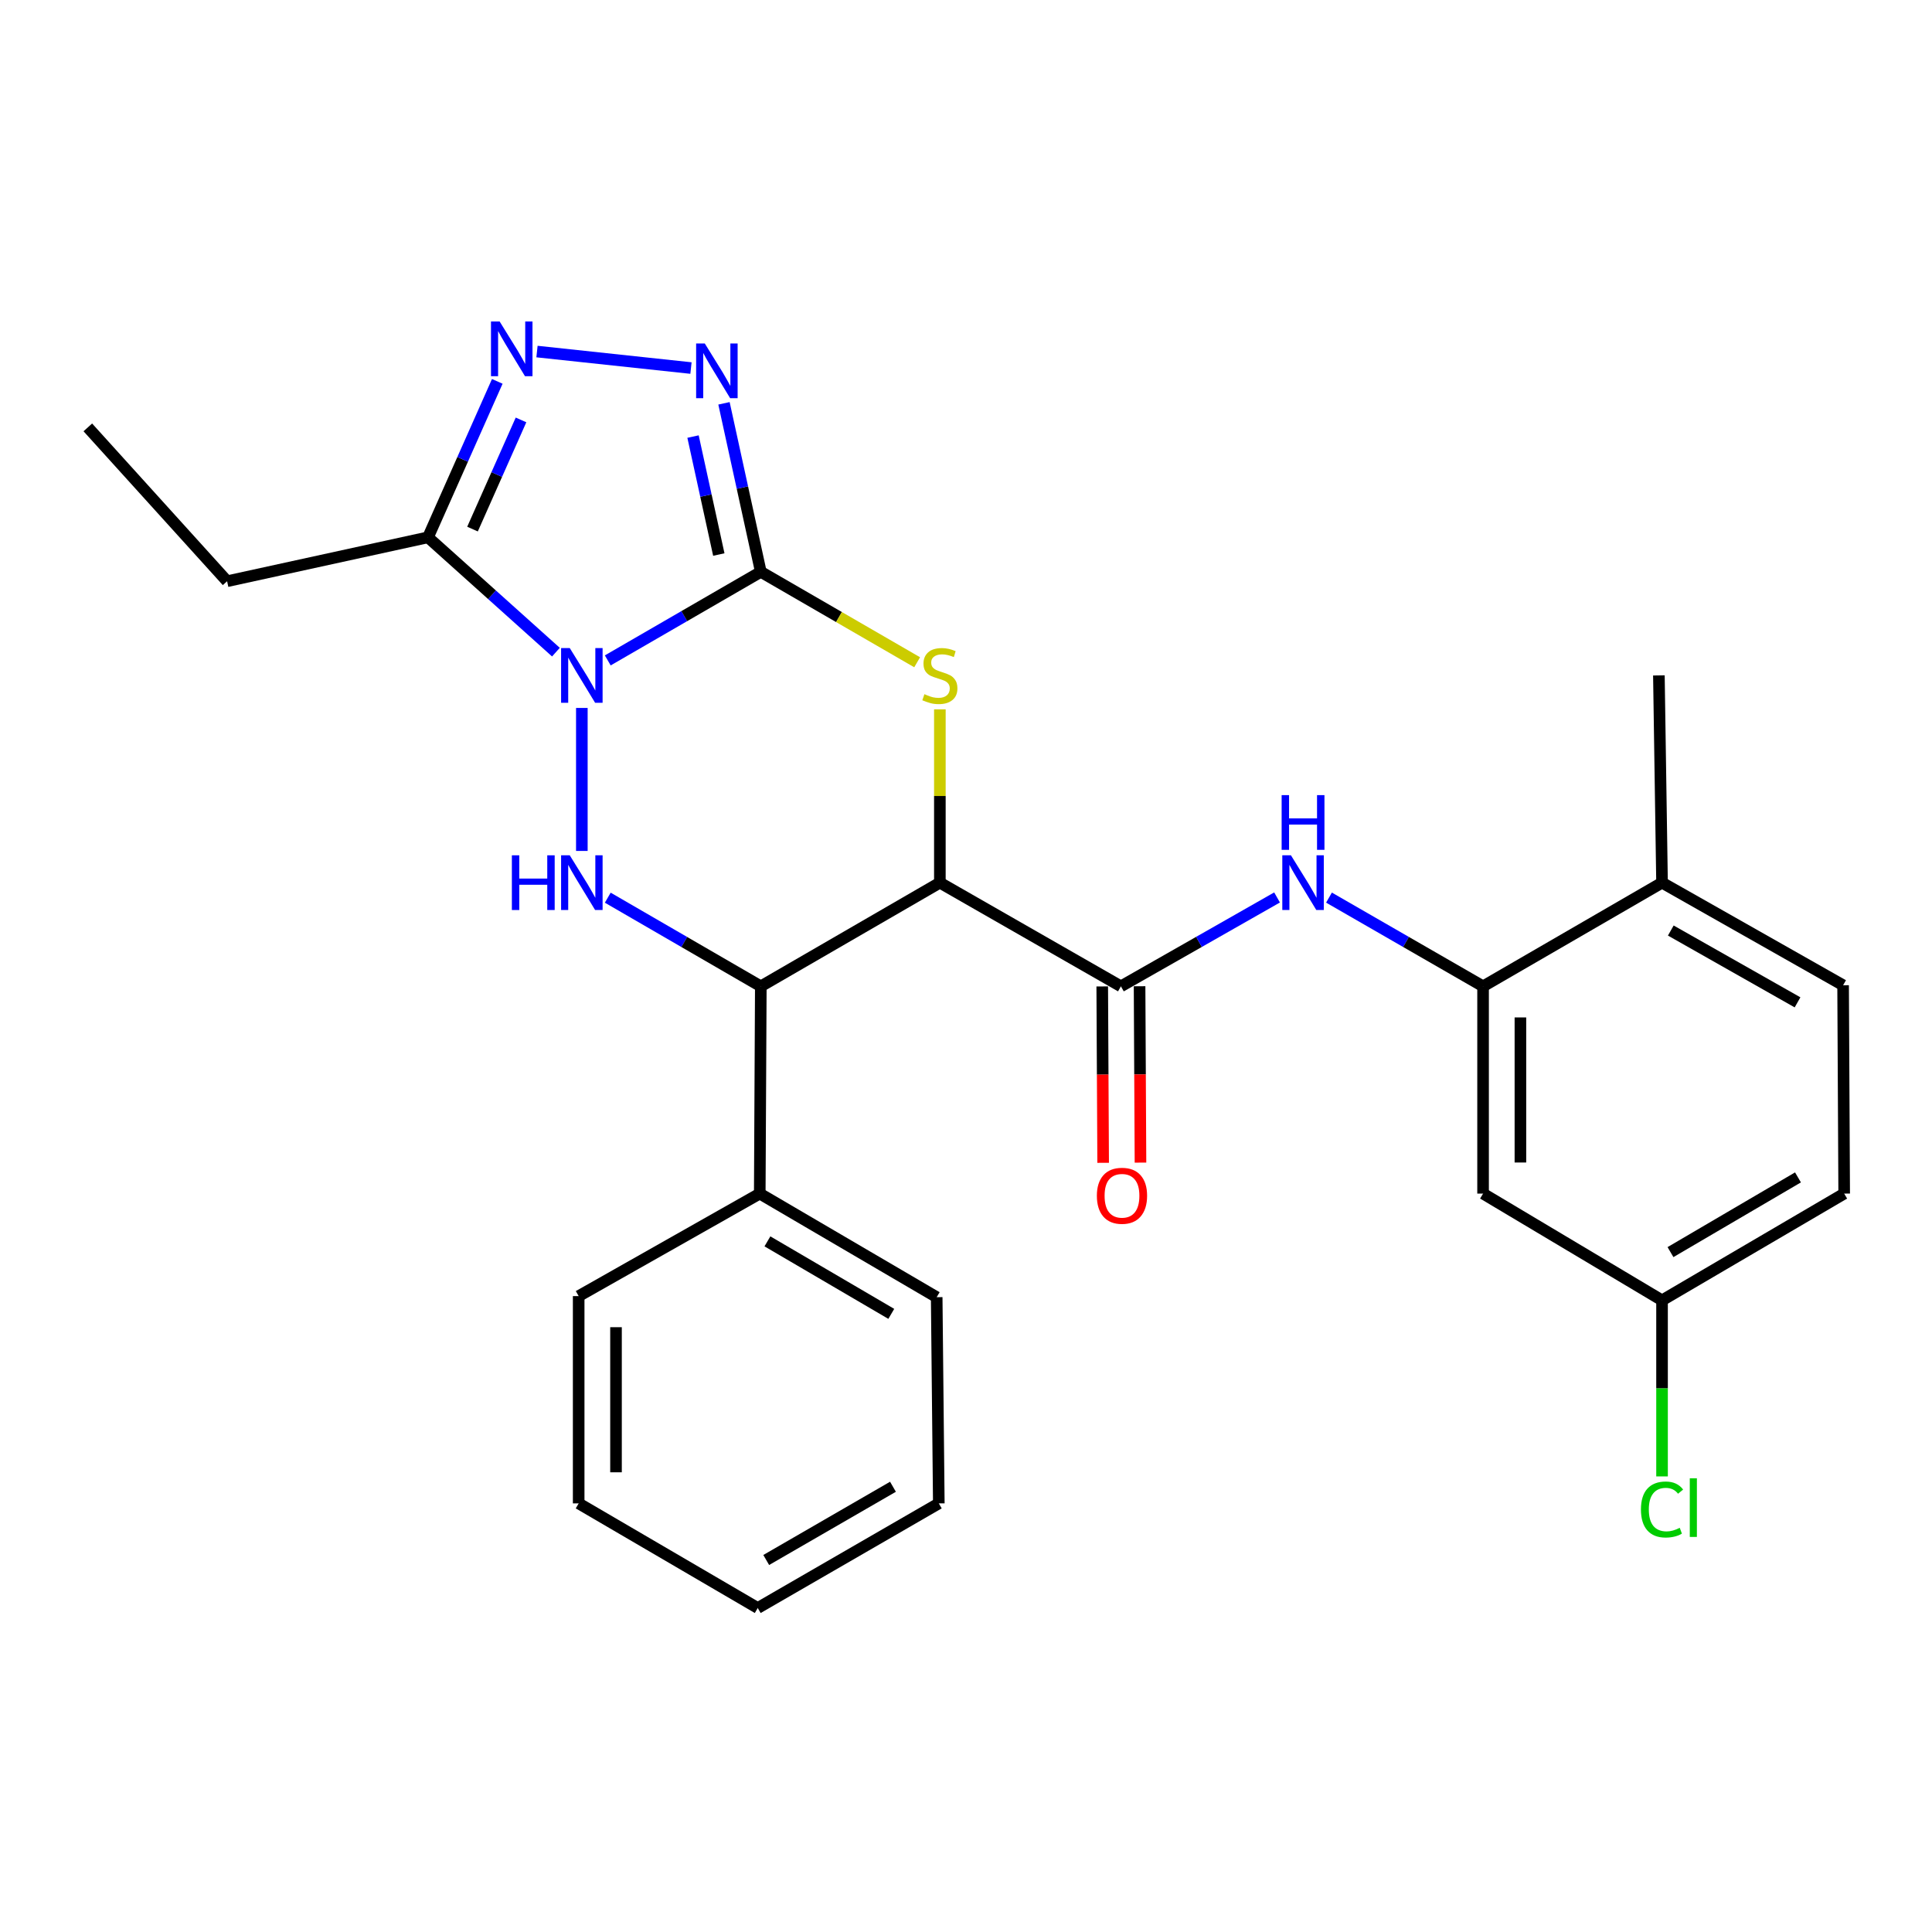 <?xml version='1.0' encoding='iso-8859-1'?>
<svg version='1.1' baseProfile='full'
              xmlns='http://www.w3.org/2000/svg'
                      xmlns:rdkit='http://www.rdkit.org/xml'
                      xmlns:xlink='http://www.w3.org/1999/xlink'
                  xml:space='preserve'
width='1000px' height='1000px' viewBox='0 0 1000 1000'>
<!-- END OF HEADER -->
<rect style='opacity:1.0;fill:#FFFFFF;stroke:none' width='1000' height='1000' x='0' y='0'> </rect>
<path class='bond-0' d='M 314.578,341.825 L 354.187,318.904' style='fill:none;fill-rule:evenodd;stroke:#0000FF;stroke-width:6px;stroke-linecap:butt;stroke-linejoin:miter;stroke-opacity:1' />
<path class='bond-0' d='M 354.187,318.904 L 393.796,295.982' style='fill:none;fill-rule:evenodd;stroke:#000000;stroke-width:6px;stroke-linecap:butt;stroke-linejoin:miter;stroke-opacity:1' />
<path class='bond-3' d='M 301.163,366.431 L 301.163,440.446' style='fill:none;fill-rule:evenodd;stroke:#0000FF;stroke-width:6px;stroke-linecap:butt;stroke-linejoin:miter;stroke-opacity:1' />
<path class='bond-6' d='M 287.747,337.548 L 254.639,307.833' style='fill:none;fill-rule:evenodd;stroke:#0000FF;stroke-width:6px;stroke-linecap:butt;stroke-linejoin:miter;stroke-opacity:1' />
<path class='bond-6' d='M 254.639,307.833 L 221.531,278.117' style='fill:none;fill-rule:evenodd;stroke:#000000;stroke-width:6px;stroke-linecap:butt;stroke-linejoin:miter;stroke-opacity:1' />
<path class='bond-2' d='M 393.796,295.982 L 434.256,319.385' style='fill:none;fill-rule:evenodd;stroke:#000000;stroke-width:6px;stroke-linecap:butt;stroke-linejoin:miter;stroke-opacity:1' />
<path class='bond-2' d='M 434.256,319.385 L 474.716,342.788' style='fill:none;fill-rule:evenodd;stroke:#CCCC00;stroke-width:6px;stroke-linecap:butt;stroke-linejoin:miter;stroke-opacity:1' />
<path class='bond-4' d='M 393.796,295.982 L 384.264,252.37' style='fill:none;fill-rule:evenodd;stroke:#000000;stroke-width:6px;stroke-linecap:butt;stroke-linejoin:miter;stroke-opacity:1' />
<path class='bond-4' d='M 384.264,252.37 L 374.733,208.759' style='fill:none;fill-rule:evenodd;stroke:#0000FF;stroke-width:6px;stroke-linecap:butt;stroke-linejoin:miter;stroke-opacity:1' />
<path class='bond-4' d='M 372.057,287.025 L 365.385,256.497' style='fill:none;fill-rule:evenodd;stroke:#000000;stroke-width:6px;stroke-linecap:butt;stroke-linejoin:miter;stroke-opacity:1' />
<path class='bond-4' d='M 365.385,256.497 L 358.713,225.968' style='fill:none;fill-rule:evenodd;stroke:#0000FF;stroke-width:6px;stroke-linecap:butt;stroke-linejoin:miter;stroke-opacity:1' />
<path class='bond-1' d='M 486.472,456.867 L 393.796,510.527' style='fill:none;fill-rule:evenodd;stroke:#000000;stroke-width:6px;stroke-linecap:butt;stroke-linejoin:miter;stroke-opacity:1' />
<path class='bond-8' d='M 486.472,456.867 L 580.179,510.527' style='fill:none;fill-rule:evenodd;stroke:#000000;stroke-width:6px;stroke-linecap:butt;stroke-linejoin:miter;stroke-opacity:1' />
<path class='bond-28' d='M 486.472,456.867 L 486.472,412.009' style='fill:none;fill-rule:evenodd;stroke:#000000;stroke-width:6px;stroke-linecap:butt;stroke-linejoin:miter;stroke-opacity:1' />
<path class='bond-28' d='M 486.472,412.009 L 486.472,367.151' style='fill:none;fill-rule:evenodd;stroke:#CCCC00;stroke-width:6px;stroke-linecap:butt;stroke-linejoin:miter;stroke-opacity:1' />
<path class='bond-5' d='M 314.579,464.638 L 354.187,487.583' style='fill:none;fill-rule:evenodd;stroke:#0000FF;stroke-width:6px;stroke-linecap:butt;stroke-linejoin:miter;stroke-opacity:1' />
<path class='bond-5' d='M 354.187,487.583 L 393.796,510.527' style='fill:none;fill-rule:evenodd;stroke:#000000;stroke-width:6px;stroke-linecap:butt;stroke-linejoin:miter;stroke-opacity:1' />
<path class='bond-27' d='M 357.647,190.5 L 277.946,181.966' style='fill:none;fill-rule:evenodd;stroke:#0000FF;stroke-width:6px;stroke-linecap:butt;stroke-linejoin:miter;stroke-opacity:1' />
<path class='bond-13' d='M 393.796,510.527 L 393.248,617.805' style='fill:none;fill-rule:evenodd;stroke:#000000;stroke-width:6px;stroke-linecap:butt;stroke-linejoin:miter;stroke-opacity:1' />
<path class='bond-7' d='M 221.531,278.117 L 239.464,237.756' style='fill:none;fill-rule:evenodd;stroke:#000000;stroke-width:6px;stroke-linecap:butt;stroke-linejoin:miter;stroke-opacity:1' />
<path class='bond-7' d='M 239.464,237.756 L 257.396,197.395' style='fill:none;fill-rule:evenodd;stroke:#0000FF;stroke-width:6px;stroke-linecap:butt;stroke-linejoin:miter;stroke-opacity:1' />
<path class='bond-7' d='M 244.571,273.855 L 257.124,245.603' style='fill:none;fill-rule:evenodd;stroke:#000000;stroke-width:6px;stroke-linecap:butt;stroke-linejoin:miter;stroke-opacity:1' />
<path class='bond-7' d='M 257.124,245.603 L 269.677,217.35' style='fill:none;fill-rule:evenodd;stroke:#0000FF;stroke-width:6px;stroke-linecap:butt;stroke-linejoin:miter;stroke-opacity:1' />
<path class='bond-18' d='M 221.531,278.117 L 117.549,300.846' style='fill:none;fill-rule:evenodd;stroke:#000000;stroke-width:6px;stroke-linecap:butt;stroke-linejoin:miter;stroke-opacity:1' />
<path class='bond-9' d='M 580.179,510.527 L 620.591,487.525' style='fill:none;fill-rule:evenodd;stroke:#000000;stroke-width:6px;stroke-linecap:butt;stroke-linejoin:miter;stroke-opacity:1' />
<path class='bond-9' d='M 620.591,487.525 L 661.003,464.523' style='fill:none;fill-rule:evenodd;stroke:#0000FF;stroke-width:6px;stroke-linecap:butt;stroke-linejoin:miter;stroke-opacity:1' />
<path class='bond-12' d='M 570.517,510.577 L 570.752,556.222' style='fill:none;fill-rule:evenodd;stroke:#000000;stroke-width:6px;stroke-linecap:butt;stroke-linejoin:miter;stroke-opacity:1' />
<path class='bond-12' d='M 570.752,556.222 L 570.987,601.868' style='fill:none;fill-rule:evenodd;stroke:#FF0000;stroke-width:6px;stroke-linecap:butt;stroke-linejoin:miter;stroke-opacity:1' />
<path class='bond-12' d='M 589.842,510.477 L 590.077,556.123' style='fill:none;fill-rule:evenodd;stroke:#000000;stroke-width:6px;stroke-linecap:butt;stroke-linejoin:miter;stroke-opacity:1' />
<path class='bond-12' d='M 590.077,556.123 L 590.312,601.768' style='fill:none;fill-rule:evenodd;stroke:#FF0000;stroke-width:6px;stroke-linecap:butt;stroke-linejoin:miter;stroke-opacity:1' />
<path class='bond-10' d='M 687.883,464.599 L 727.76,487.563' style='fill:none;fill-rule:evenodd;stroke:#0000FF;stroke-width:6px;stroke-linecap:butt;stroke-linejoin:miter;stroke-opacity:1' />
<path class='bond-10' d='M 727.76,487.563 L 767.636,510.527' style='fill:none;fill-rule:evenodd;stroke:#000000;stroke-width:6px;stroke-linecap:butt;stroke-linejoin:miter;stroke-opacity:1' />
<path class='bond-11' d='M 767.636,510.527 L 767.636,617.805' style='fill:none;fill-rule:evenodd;stroke:#000000;stroke-width:6px;stroke-linecap:butt;stroke-linejoin:miter;stroke-opacity:1' />
<path class='bond-11' d='M 786.962,526.619 L 786.962,601.713' style='fill:none;fill-rule:evenodd;stroke:#000000;stroke-width:6px;stroke-linecap:butt;stroke-linejoin:miter;stroke-opacity:1' />
<path class='bond-14' d='M 767.636,510.527 L 860.269,456.867' style='fill:none;fill-rule:evenodd;stroke:#000000;stroke-width:6px;stroke-linecap:butt;stroke-linejoin:miter;stroke-opacity:1' />
<path class='bond-16' d='M 767.636,617.805 L 860.269,673.054' style='fill:none;fill-rule:evenodd;stroke:#000000;stroke-width:6px;stroke-linecap:butt;stroke-linejoin:miter;stroke-opacity:1' />
<path class='bond-21' d='M 393.248,617.805 L 484.83,671.422' style='fill:none;fill-rule:evenodd;stroke:#000000;stroke-width:6px;stroke-linecap:butt;stroke-linejoin:miter;stroke-opacity:1' />
<path class='bond-21' d='M 397.221,642.525 L 461.328,680.057' style='fill:none;fill-rule:evenodd;stroke:#000000;stroke-width:6px;stroke-linecap:butt;stroke-linejoin:miter;stroke-opacity:1' />
<path class='bond-22' d='M 393.248,617.805 L 299.52,670.864' style='fill:none;fill-rule:evenodd;stroke:#000000;stroke-width:6px;stroke-linecap:butt;stroke-linejoin:miter;stroke-opacity:1' />
<path class='bond-15' d='M 860.269,456.867 L 953.987,509.969' style='fill:none;fill-rule:evenodd;stroke:#000000;stroke-width:6px;stroke-linecap:butt;stroke-linejoin:miter;stroke-opacity:1' />
<path class='bond-15' d='M 864.8,481.646 L 930.402,518.817' style='fill:none;fill-rule:evenodd;stroke:#000000;stroke-width:6px;stroke-linecap:butt;stroke-linejoin:miter;stroke-opacity:1' />
<path class='bond-20' d='M 860.269,456.867 L 858.638,349.589' style='fill:none;fill-rule:evenodd;stroke:#000000;stroke-width:6px;stroke-linecap:butt;stroke-linejoin:miter;stroke-opacity:1' />
<path class='bond-17' d='M 953.987,509.969 L 954.545,617.805' style='fill:none;fill-rule:evenodd;stroke:#000000;stroke-width:6px;stroke-linecap:butt;stroke-linejoin:miter;stroke-opacity:1' />
<path class='bond-19' d='M 860.269,673.054 L 860.269,718.622' style='fill:none;fill-rule:evenodd;stroke:#000000;stroke-width:6px;stroke-linecap:butt;stroke-linejoin:miter;stroke-opacity:1' />
<path class='bond-19' d='M 860.269,718.622 L 860.269,764.19' style='fill:none;fill-rule:evenodd;stroke:#00CC00;stroke-width:6px;stroke-linecap:butt;stroke-linejoin:miter;stroke-opacity:1' />
<path class='bond-30' d='M 860.269,673.054 L 954.545,617.805' style='fill:none;fill-rule:evenodd;stroke:#000000;stroke-width:6px;stroke-linecap:butt;stroke-linejoin:miter;stroke-opacity:1' />
<path class='bond-30' d='M 864.64,648.093 L 930.633,609.419' style='fill:none;fill-rule:evenodd;stroke:#000000;stroke-width:6px;stroke-linecap:butt;stroke-linejoin:miter;stroke-opacity:1' />
<path class='bond-23' d='M 117.549,300.846 L 45.455,221.214' style='fill:none;fill-rule:evenodd;stroke:#000000;stroke-width:6px;stroke-linecap:butt;stroke-linejoin:miter;stroke-opacity:1' />
<path class='bond-25' d='M 484.83,671.422 L 485.925,778.152' style='fill:none;fill-rule:evenodd;stroke:#000000;stroke-width:6px;stroke-linecap:butt;stroke-linejoin:miter;stroke-opacity:1' />
<path class='bond-24' d='M 299.52,670.864 L 299.52,778.152' style='fill:none;fill-rule:evenodd;stroke:#000000;stroke-width:6px;stroke-linecap:butt;stroke-linejoin:miter;stroke-opacity:1' />
<path class='bond-24' d='M 318.845,686.957 L 318.845,762.059' style='fill:none;fill-rule:evenodd;stroke:#000000;stroke-width:6px;stroke-linecap:butt;stroke-linejoin:miter;stroke-opacity:1' />
<path class='bond-26' d='M 299.52,778.152 L 392.207,832.306' style='fill:none;fill-rule:evenodd;stroke:#000000;stroke-width:6px;stroke-linecap:butt;stroke-linejoin:miter;stroke-opacity:1' />
<path class='bond-29' d='M 485.925,778.152 L 392.207,832.306' style='fill:none;fill-rule:evenodd;stroke:#000000;stroke-width:6px;stroke-linecap:butt;stroke-linejoin:miter;stroke-opacity:1' />
<path class='bond-29' d='M 462.198,769.543 L 396.596,807.451' style='fill:none;fill-rule:evenodd;stroke:#000000;stroke-width:6px;stroke-linecap:butt;stroke-linejoin:miter;stroke-opacity:1' />
<path  class='atom-0' d='M 294.903 335.429
L 304.183 350.429
Q 305.103 351.909, 306.583 354.589
Q 308.063 357.269, 308.143 357.429
L 308.143 335.429
L 311.903 335.429
L 311.903 363.749
L 308.023 363.749
L 298.063 347.349
Q 296.903 345.429, 295.663 343.229
Q 294.463 341.029, 294.103 340.349
L 294.103 363.749
L 290.423 363.749
L 290.423 335.429
L 294.903 335.429
' fill='#0000FF'/>
<path  class='atom-3' d='M 478.472 359.309
Q 478.792 359.429, 480.112 359.989
Q 481.432 360.549, 482.872 360.909
Q 484.352 361.229, 485.792 361.229
Q 488.472 361.229, 490.032 359.949
Q 491.592 358.629, 491.592 356.349
Q 491.592 354.789, 490.792 353.829
Q 490.032 352.869, 488.832 352.349
Q 487.632 351.829, 485.632 351.229
Q 483.112 350.469, 481.592 349.749
Q 480.112 349.029, 479.032 347.509
Q 477.992 345.989, 477.992 343.429
Q 477.992 339.869, 480.392 337.669
Q 482.832 335.469, 487.632 335.469
Q 490.912 335.469, 494.632 337.029
L 493.712 340.109
Q 490.312 338.709, 487.752 338.709
Q 484.992 338.709, 483.472 339.869
Q 481.952 340.989, 481.992 342.949
Q 481.992 344.469, 482.752 345.389
Q 483.552 346.309, 484.672 346.829
Q 485.832 347.349, 487.752 347.949
Q 490.312 348.749, 491.832 349.549
Q 493.352 350.349, 494.432 351.989
Q 495.552 353.589, 495.552 356.349
Q 495.552 360.269, 492.912 362.389
Q 490.312 364.469, 485.952 364.469
Q 483.432 364.469, 481.512 363.909
Q 479.632 363.389, 477.392 362.469
L 478.472 359.309
' fill='#CCCC00'/>
<path  class='atom-4' d='M 264.943 442.707
L 268.783 442.707
L 268.783 454.747
L 283.263 454.747
L 283.263 442.707
L 287.103 442.707
L 287.103 471.027
L 283.263 471.027
L 283.263 457.947
L 268.783 457.947
L 268.783 471.027
L 264.943 471.027
L 264.943 442.707
' fill='#0000FF'/>
<path  class='atom-4' d='M 294.903 442.707
L 304.183 457.707
Q 305.103 459.187, 306.583 461.867
Q 308.063 464.547, 308.143 464.707
L 308.143 442.707
L 311.903 442.707
L 311.903 471.027
L 308.023 471.027
L 298.063 454.627
Q 296.903 452.707, 295.663 450.507
Q 294.463 448.307, 294.103 447.627
L 294.103 471.027
L 290.423 471.027
L 290.423 442.707
L 294.903 442.707
' fill='#0000FF'/>
<path  class='atom-5' d='M 364.796 177.776
L 374.076 192.776
Q 374.996 194.256, 376.476 196.936
Q 377.956 199.616, 378.036 199.776
L 378.036 177.776
L 381.796 177.776
L 381.796 206.096
L 377.916 206.096
L 367.956 189.696
Q 366.796 187.776, 365.556 185.576
Q 364.356 183.376, 363.996 182.696
L 363.996 206.096
L 360.316 206.096
L 360.316 177.776
L 364.796 177.776
' fill='#0000FF'/>
<path  class='atom-8' d='M 258.614 166.406
L 267.894 181.406
Q 268.814 182.886, 270.294 185.566
Q 271.774 188.246, 271.854 188.406
L 271.854 166.406
L 275.614 166.406
L 275.614 194.726
L 271.734 194.726
L 261.774 178.326
Q 260.614 176.406, 259.374 174.206
Q 258.174 172.006, 257.814 171.326
L 257.814 194.726
L 254.134 194.726
L 254.134 166.406
L 258.614 166.406
' fill='#0000FF'/>
<path  class='atom-10' d='M 668.195 442.707
L 677.475 457.707
Q 678.395 459.187, 679.875 461.867
Q 681.355 464.547, 681.435 464.707
L 681.435 442.707
L 685.195 442.707
L 685.195 471.027
L 681.315 471.027
L 671.355 454.627
Q 670.195 452.707, 668.955 450.507
Q 667.755 448.307, 667.395 447.627
L 667.395 471.027
L 663.715 471.027
L 663.715 442.707
L 668.195 442.707
' fill='#0000FF'/>
<path  class='atom-10' d='M 663.375 411.555
L 667.215 411.555
L 667.215 423.595
L 681.695 423.595
L 681.695 411.555
L 685.535 411.555
L 685.535 439.875
L 681.695 439.875
L 681.695 426.795
L 667.215 426.795
L 667.215 439.875
L 663.375 439.875
L 663.375 411.555
' fill='#0000FF'/>
<path  class='atom-13' d='M 567.737 618.926
Q 567.737 612.126, 571.097 608.326
Q 574.457 604.526, 580.737 604.526
Q 587.017 604.526, 590.377 608.326
Q 593.737 612.126, 593.737 618.926
Q 593.737 625.806, 590.337 629.726
Q 586.937 633.606, 580.737 633.606
Q 574.497 633.606, 571.097 629.726
Q 567.737 625.846, 567.737 618.926
M 580.737 630.406
Q 585.057 630.406, 587.377 627.526
Q 589.737 624.606, 589.737 618.926
Q 589.737 613.366, 587.377 610.566
Q 585.057 607.726, 580.737 607.726
Q 576.417 607.726, 574.057 610.526
Q 571.737 613.326, 571.737 618.926
Q 571.737 624.646, 574.057 627.526
Q 576.417 630.406, 580.737 630.406
' fill='#FF0000'/>
<path  class='atom-20' d='M 849.349 781.312
Q 849.349 774.272, 852.629 770.592
Q 855.949 766.872, 862.229 766.872
Q 868.069 766.872, 871.189 770.992
L 868.549 773.152
Q 866.269 770.152, 862.229 770.152
Q 857.949 770.152, 855.669 773.032
Q 853.429 775.872, 853.429 781.312
Q 853.429 786.912, 855.749 789.792
Q 858.109 792.672, 862.669 792.672
Q 865.789 792.672, 869.429 790.792
L 870.549 793.792
Q 869.069 794.752, 866.829 795.312
Q 864.589 795.872, 862.109 795.872
Q 855.949 795.872, 852.629 792.112
Q 849.349 788.352, 849.349 781.312
' fill='#00CC00'/>
<path  class='atom-20' d='M 874.629 765.152
L 878.309 765.152
L 878.309 795.512
L 874.629 795.512
L 874.629 765.152
' fill='#00CC00'/>
</svg>
